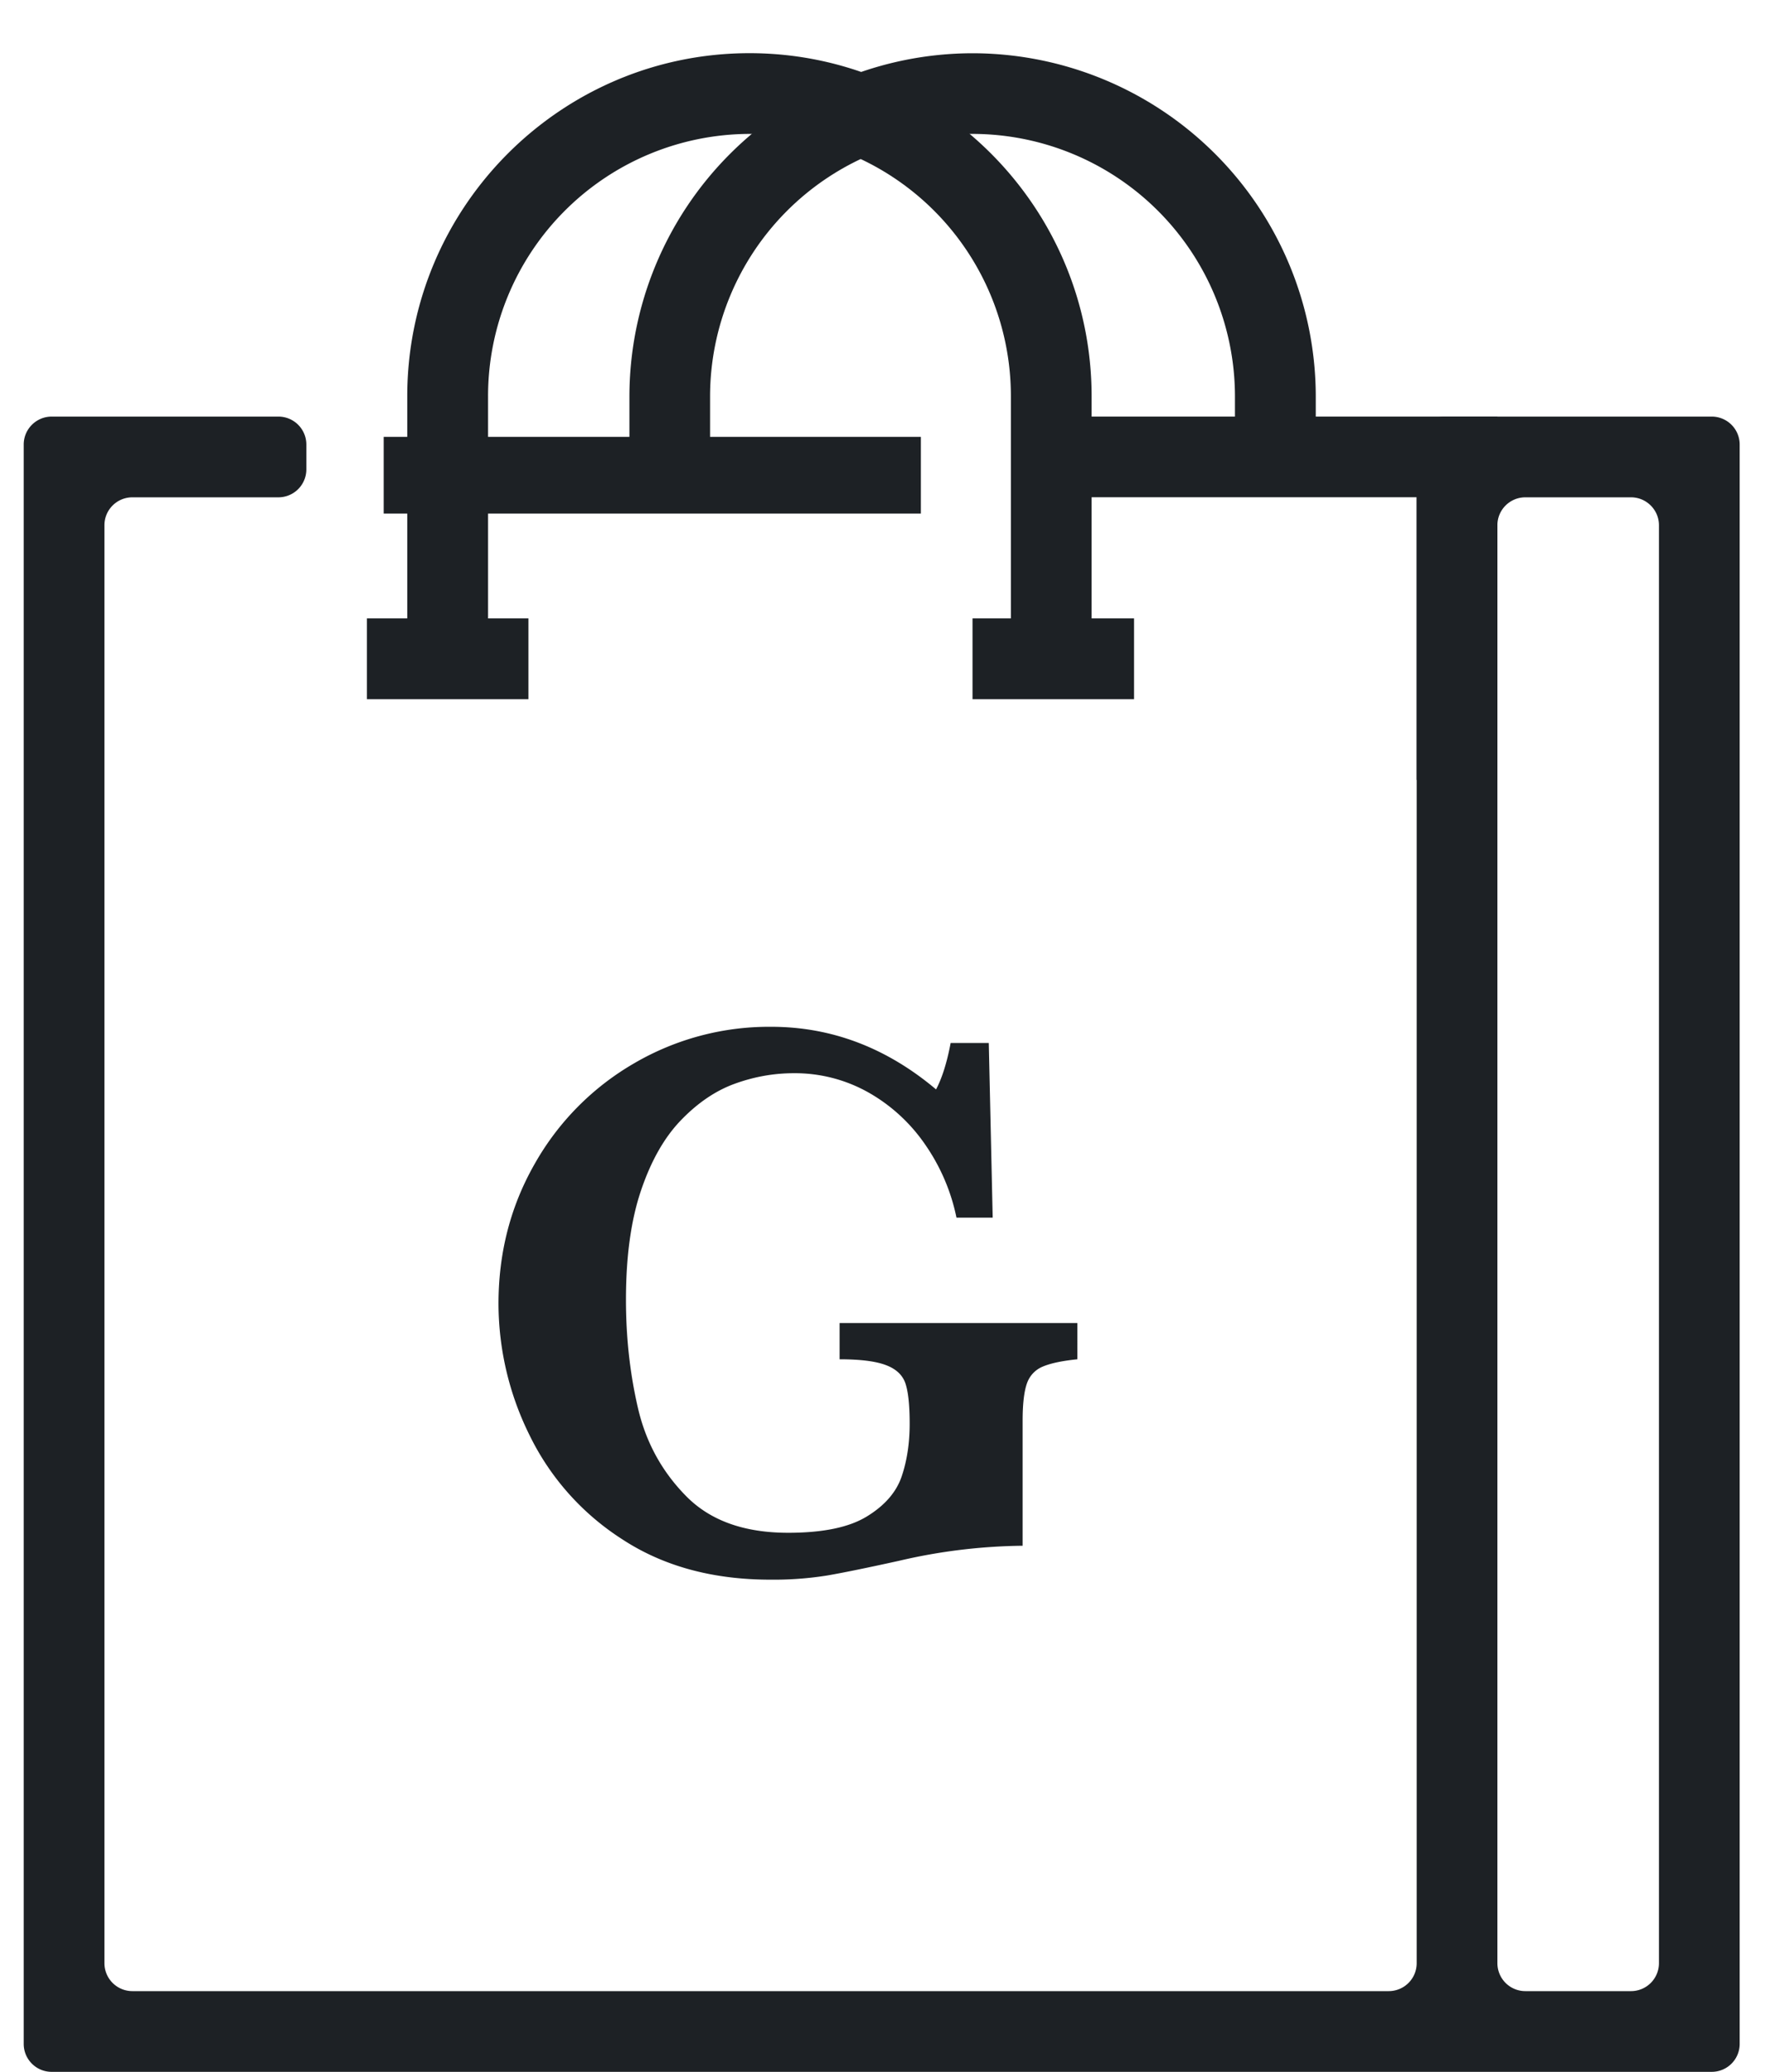 <svg xmlns="http://www.w3.org/2000/svg" width="23" height="27" viewBox="0 0 23 27" fill="#1d2125">
  <g>
    <g>
      <g>
        <path d="M19.513 10.164h-1.052V6.48h-4.472V5.429h5.524z" />
      </g>
      <g>
        <path
          d="M14.225 8.585h-1.052v-3.42a3.417 3.417 0 0 0-3.407-3.42 3.417 3.417 0 0 0-3.406 3.42v3.42H5.307v-3.42c0-2.465 2-4.472 4.46-4.472 2.458 0 4.458 2.007 4.458 4.473z" />
      </g>
      <g>
        <path
          d="M17.146 5.955h-1.053v-.79a3.424 3.424 0 0 0-3.42-3.42 3.424 3.424 0 0 0-3.42 3.42v.79H8.202v-.79A4.477 4.477 0 0 1 12.674.694a4.477 4.477 0 0 1 4.472 4.473z" />
      </g>
      <g>
        <path d="M4.781 9.112V8.059h2.105v1.053z" />
      </g>
      <g>
        <path d="M12.673 9.112V8.059h2.105v1.053z" />
      </g>
      <g>
        <path d="M5 6.693v-1h7v1z" />
      </g>
      <g>
        <path
          d="M19.513 25.584V6.844c0-.2.163-.363.364-.363h1.377c.2 0 .364.163.364.364v18.739a.364.364 0 0 1-.364.364h-1.377a.364.364 0 0 1-.364-.364zM22.306 27a.364.364 0 0 0 .364-.364V5.793a.364.364 0 0 0-.364-.364h-3.48a.364.364 0 0 0-.365.364v19.79a.364.364 0 0 1-.364.365H1.725a.364.364 0 0 1-.364-.364V6.844c0-.2.163-.363.364-.363h1.903a.364.364 0 0 0 .364-.364v-.324a.364.364 0 0 0-.364-.364H.673c-.2 0-.364.163-.364.364v20.843c0 .201.163.364.364.364h21.633z" />
      </g>
    </g>
    <g>
      <path
        d="M14.039 17.714c-.199.02-.348.052-.45.095a.364.364 0 0 0-.207.22c-.037.105-.056.266-.056.485v1.63a7.37 7.37 0 0 0-1.61.196c-.417.092-.73.156-.939.192a4.42 4.42 0 0 1-.738.054c-.752 0-1.397-.176-1.933-.528a3.354 3.354 0 0 1-1.208-1.36 3.873 3.873 0 0 1-.402-1.707c0-.67.159-1.28.477-1.833a3.5 3.5 0 0 1 1.292-1.302 3.486 3.486 0 0 1 1.784-.475c.786 0 1.503.272 2.149.816.078-.147.142-.35.19-.605h.497l.051 2.276h-.472a2.576 2.576 0 0 0-.405-.948 2.226 2.226 0 0 0-.74-.682 1.949 1.949 0 0 0-.977-.252c-.26 0-.515.046-.764.136-.25.09-.483.248-.7.472-.218.224-.392.529-.523.915-.132.387-.198.863-.198 1.43 0 .486.051.953.154 1.4.102.449.311.833.626 1.154.314.322.758.482 1.333.482.451 0 .793-.07 1.025-.212.233-.142.384-.316.454-.52.07-.206.105-.435.105-.688 0-.24-.018-.413-.054-.523-.036-.11-.12-.19-.25-.24-.133-.052-.335-.078-.609-.078v-.472h3.098z" />
    </g>
  </g>
</svg>
